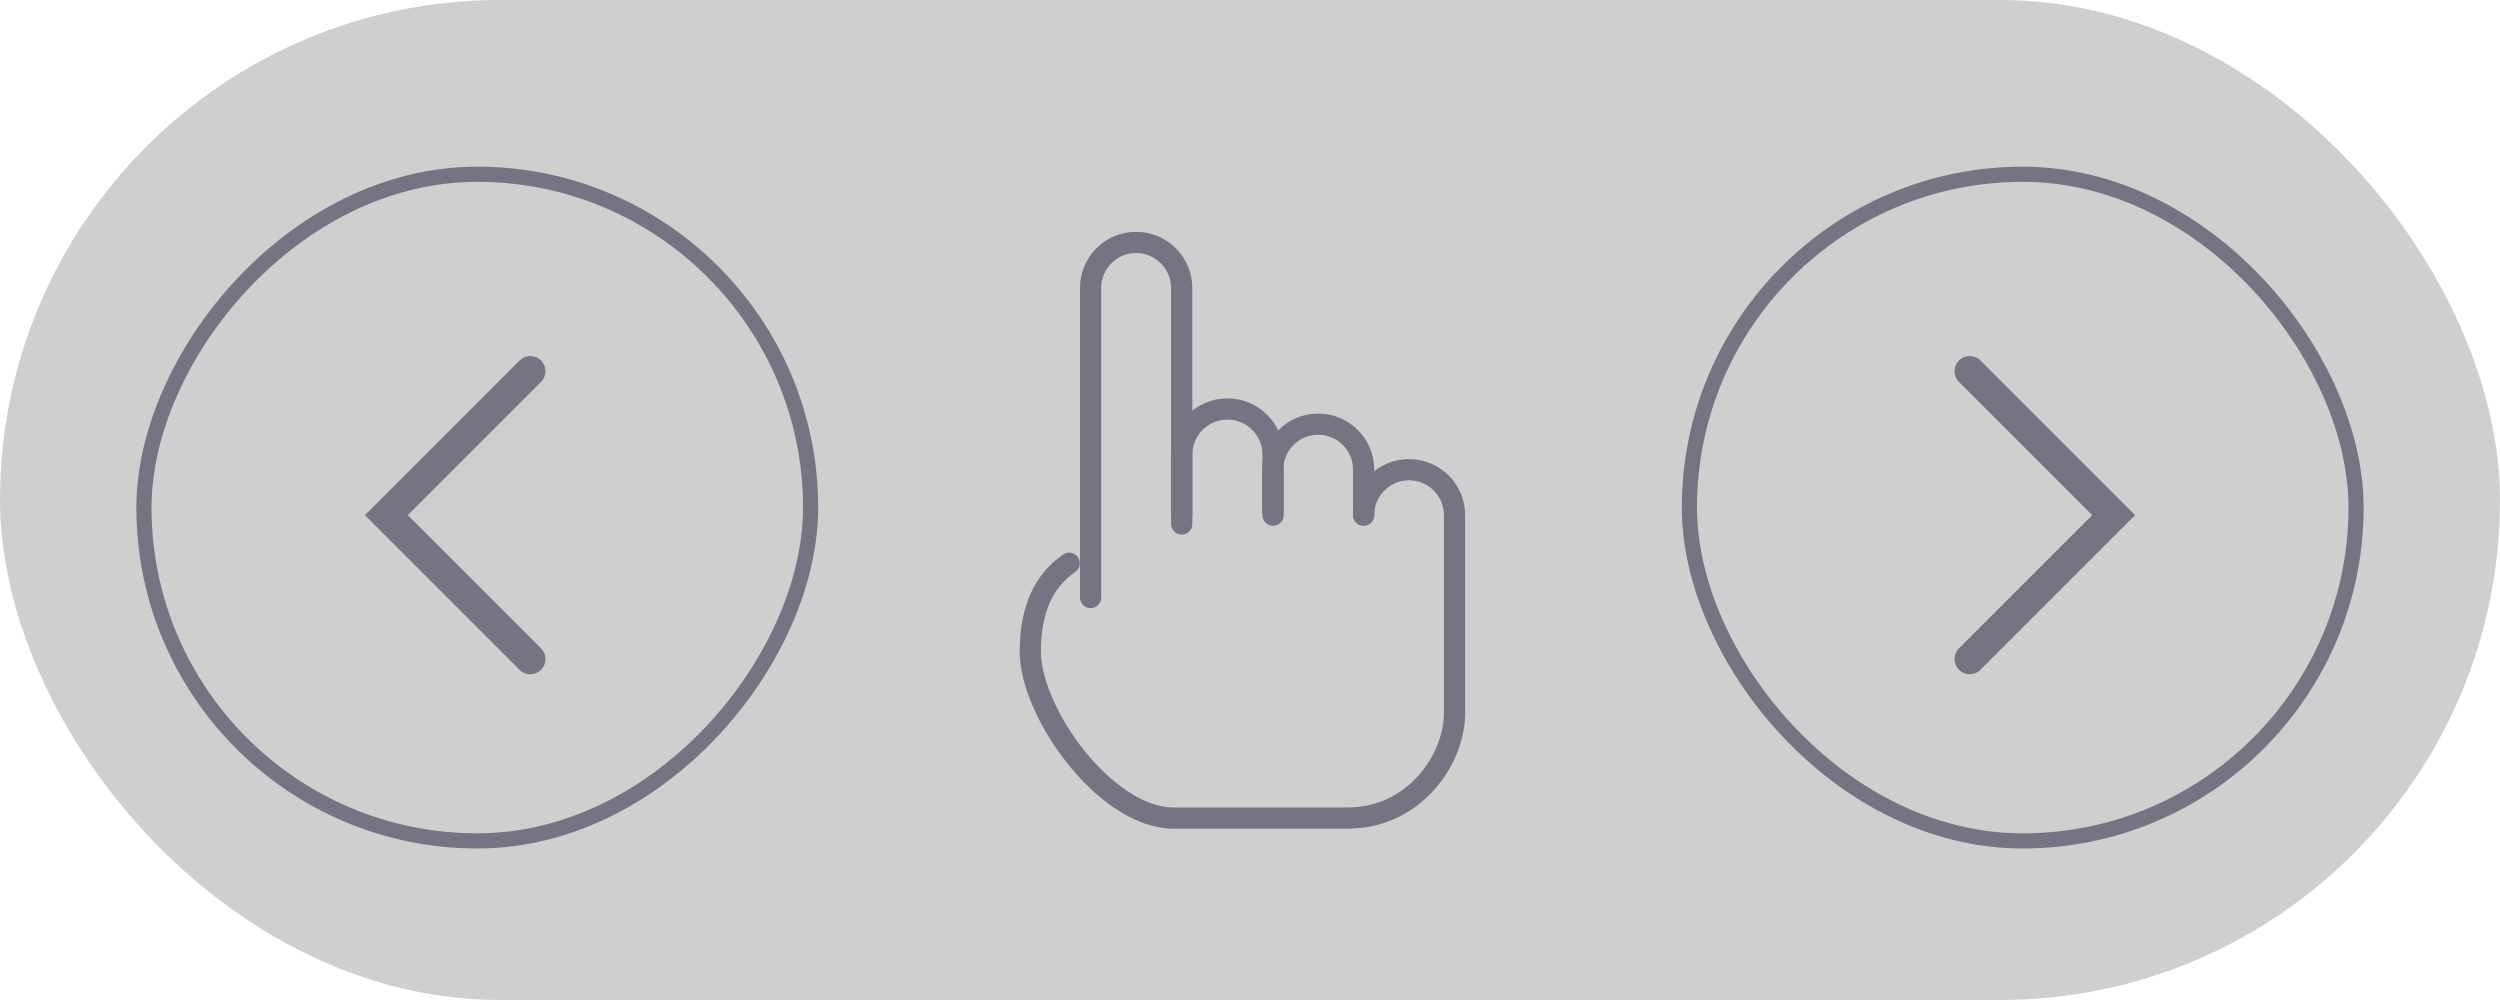 <?xml version="1.0" encoding="UTF-8"?> <svg xmlns="http://www.w3.org/2000/svg" width="165" height="66" viewBox="0 0 165 66" fill="none"> <rect width="165" height="66" rx="33" fill="#464646" fill-opacity="0.26"></rect> <rect x="-0.5" y="0.5" width="44" height="44" rx="22" transform="matrix(-1 0 0 1 53 11)" stroke="#747483"></rect> <path d="M35 24.5L25.5 34L35 43.5" stroke="#747483" stroke-width="2" stroke-linecap="round"></path> <rect x="111.5" y="11.5" width="44" height="44" rx="22" stroke="#747483"></rect> <path d="M130 24.5L139.5 34L130 43.5" stroke="#747483" stroke-width="2" stroke-linecap="round"></path> <path d="M70.566 37.174C68.855 38.346 68 40.285 68 42.992C68 47.052 72.975 53.992 77.462 53.992C81.948 53.992 84.55 53.992 88.942 53.992C93.333 53.992 96 50.141 96 47.052C96 42.702 96 38.351 96 34.001C96 32.344 94.657 31.001 93 31.001H92.991C91.339 31.001 90 32.34 90 33.992" stroke="#747483" stroke-width="1.4" stroke-linecap="round"></path> <path d="M71.981 39.437V18.998C71.981 17.342 73.323 16 74.978 16C74.981 16 74.984 16 74.987 16C76.648 16.005 77.993 17.353 77.993 19.014V34.584" stroke="#747483" stroke-width="1.4" stroke-linecap="round"></path> <path d="M77.993 34V30.007C77.993 28.342 79.343 26.992 81.008 26.992C82.674 26.992 84.024 28.342 84.024 30.007V34" stroke="#747483" stroke-width="1.4" stroke-linecap="round" stroke-linejoin="round"></path> <path d="M84 33.708V30.995C84 29.338 85.343 27.995 87 27.995C88.657 27.995 90 29.338 90 30.995V33.995" stroke="#747483" stroke-width="1.4" stroke-linecap="round" stroke-linejoin="round"></path> </svg> 